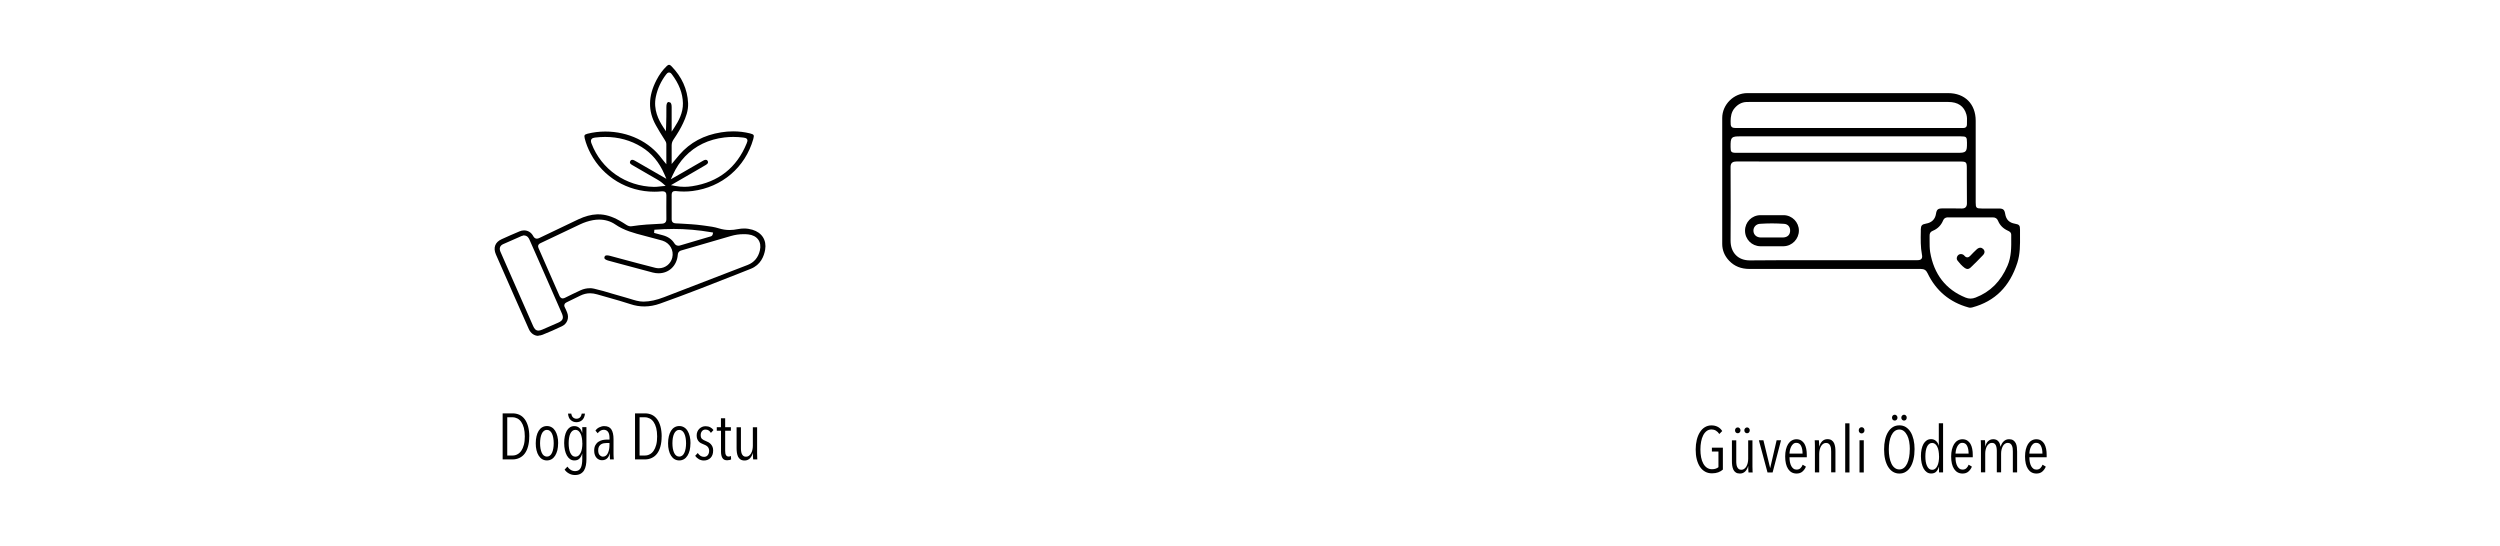 <svg version="1.0" preserveAspectRatio="xMidYMid meet" height="131" viewBox="0 0 450 98.25" zoomAndPan="magnify" width="600" xmlns:xlink="http://www.w3.org/1999/xlink" xmlns="http://www.w3.org/2000/svg"><path fill-rule="nonzero" fill-opacity="1" d="M 354.699 55.395 C 354.57 55.395 354.453 55.375 354.316 55.336 C 350.953 54.406 348.477 52.34 346.965 49.184 C 346.703 48.625 346.363 48.41 345.738 48.41 L 314.918 48.41 C 313.395 48.41 312.195 47.926 311.25 46.938 C 310.422 46.07 310 45.047 310 43.906 L 310 21.238 C 310 18.82 312.07 16.77 314.496 16.762 L 350.672 16.762 C 353.676 16.762 355.625 18.711 355.625 21.734 L 355.625 36.449 C 355.625 37.422 355.73 37.531 356.719 37.531 L 359.789 37.531 C 360.566 37.531 360.801 37.734 360.93 38.484 C 361.105 39.539 361.652 40.086 362.695 40.27 C 363.465 40.406 363.609 40.57 363.602 41.344 L 363.602 42.414 C 363.621 44.035 363.629 45.711 363.121 47.301 C 361.738 51.59 359.098 54.215 355.051 55.324 C 354.922 55.363 354.797 55.375 354.68 55.375 Z M 350.672 39.121 C 350.359 39.121 349.969 39.188 349.754 39.695 C 349.395 40.562 348.77 41.188 347.895 41.547 C 347.484 41.715 347.309 41.996 347.328 42.434 C 347.328 42.758 347.328 43.078 347.328 43.398 C 347.328 44.035 347.328 44.695 347.426 45.359 C 348.098 49.367 350.242 52.125 353.812 53.57 C 354.113 53.688 354.395 53.746 354.688 53.746 C 354.98 53.746 355.293 53.688 355.613 53.559 C 358.258 52.535 360.129 50.664 361.348 47.836 C 362.059 46.188 362.039 44.461 362.02 42.785 L 362.02 42.277 C 362.02 41.801 361.66 41.637 361.418 41.527 C 360.547 41.129 359.973 40.531 359.652 39.754 C 359.477 39.324 359.184 39.129 358.707 39.129 L 350.66 39.129 Z M 312.535 29.078 C 312.266 29.078 311.953 29.105 311.738 29.32 C 311.523 29.535 311.504 29.855 311.504 30.121 C 311.531 35.387 311.531 39.461 311.504 43.32 C 311.504 44.383 311.824 45.281 312.461 45.926 C 313.074 46.551 313.941 46.871 314.965 46.871 C 317.121 46.84 319.195 46.832 321.273 46.832 L 336.836 46.832 C 339.594 46.832 342.355 46.832 345.113 46.832 C 345.406 46.832 345.688 46.801 345.855 46.598 C 346.031 46.395 346 46.102 345.953 45.848 C 345.688 44.473 345.719 43.047 345.746 41.664 L 345.746 41.266 C 345.766 40.582 345.961 40.379 346.691 40.25 C 347.688 40.086 348.32 39.469 348.469 38.535 C 348.605 37.695 348.809 37.52 349.656 37.512 C 349.656 37.512 351.168 37.512 351.57 37.512 C 352.055 37.512 352.543 37.512 353.02 37.531 L 353.109 37.531 C 353.312 37.531 353.617 37.512 353.82 37.305 C 354.027 37.09 354.055 36.777 354.047 36.535 C 354.027 35.016 354.027 33.504 354.027 31.98 L 354.027 30.266 C 354.027 29.184 353.918 29.078 352.855 29.078 L 324.062 29.078 C 320.211 29.078 316.367 29.078 312.516 29.066 L 312.508 29.066 L 312.535 29.066 Z M 313.434 24.543 C 312.527 24.543 312.07 24.543 311.785 24.824 C 311.504 25.109 311.504 25.555 311.504 26.465 C 311.504 27.371 311.621 27.508 312.566 27.508 L 352.184 27.508 C 353.059 27.508 353.5 27.508 353.781 27.234 C 354.055 26.961 354.055 26.523 354.055 25.645 C 354.055 24.66 353.938 24.543 352.934 24.543 C 352.934 24.543 313.434 24.543 313.434 24.543 Z M 352.895 23.039 L 353.441 23.039 C 353.812 23.039 354.047 22.805 354.047 22.457 C 354.047 22.301 354.047 22.152 354.055 21.996 C 354.074 21.539 354.086 21.07 353.949 20.594 C 353.527 19.102 352.426 18.352 350.68 18.352 L 314.918 18.352 C 314.73 18.352 314.547 18.352 314.359 18.359 C 313.551 18.391 312.848 18.75 312.254 19.434 C 311.621 20.156 311.523 21.031 311.512 21.793 C 311.512 22.359 311.504 22.641 311.699 22.844 C 311.895 23.039 312.168 23.039 312.723 23.039 C 312.723 23.039 352.895 23.039 352.895 23.039 Z M 352.895 23.039" fill="#000000"></path><path fill-rule="nonzero" fill-opacity="1" d="M 317.664 44.324 L 316.855 44.324 C 315.316 44.297 314.105 43.066 314.105 41.52 C 314.105 39.969 315.324 38.75 316.867 38.73 C 317.586 38.73 318.309 38.73 319.031 38.73 C 319.754 38.73 320.395 38.73 321.078 38.73 C 322.57 38.75 323.801 39.996 323.801 41.5 C 323.801 43 322.602 44.285 321.059 44.324 L 317.656 44.324 Z M 320.16 42.746 L 320.941 42.746 C 321.691 42.727 322.16 42.328 322.219 41.645 C 322.25 41.254 322.16 40.914 321.945 40.668 C 321.75 40.445 321.469 40.309 321.117 40.289 C 320.387 40.242 319.656 40.211 318.941 40.211 C 318.23 40.211 317.48 40.242 316.77 40.289 C 316.086 40.34 315.59 40.883 315.617 41.566 C 315.648 42.25 316.164 42.727 316.906 42.746 C 317.188 42.746 317.461 42.746 317.742 42.746 Z M 320.16 42.746" fill="#000000"></path><path fill-rule="nonzero" fill-opacity="1" d="M 354.164 48.422 C 353.996 48.422 353.82 48.352 353.645 48.227 C 353.109 47.836 352.691 47.34 352.348 46.898 C 352.145 46.637 352.211 46.344 352.309 46.141 C 352.438 45.895 352.641 45.758 352.926 45.73 C 353.215 45.73 353.43 45.828 353.605 46.043 C 353.773 46.238 353.938 46.324 354.125 46.324 C 354.355 46.324 354.543 46.16 354.668 46.023 C 355.012 45.652 355.383 45.281 355.809 44.883 C 356.016 44.695 356.238 44.59 356.453 44.59 C 356.641 44.59 356.812 44.668 356.969 44.812 C 357.301 45.145 357.293 45.543 356.949 45.914 C 356.211 46.707 355.43 47.465 354.699 48.168 C 354.531 48.332 354.355 48.41 354.172 48.41 Z M 354.164 48.422" fill="#000000"></path><path fill-rule="nonzero" fill-opacity="1" d="M 309.301 85.016 C 308.977 85.133 308.598 85.199 308.16 85.199 C 307.699 85.199 307.281 85.102 306.922 84.898 C 306.559 84.695 306.246 84.41 305.996 84.031 C 305.742 83.648 305.555 83.203 305.418 82.676 C 305.281 82.148 305.223 81.555 305.223 80.902 C 305.223 80.285 305.293 79.711 305.418 79.184 C 305.547 78.656 305.73 78.199 305.977 77.809 C 306.219 77.418 306.512 77.117 306.863 76.902 C 307.215 76.688 307.613 76.57 308.051 76.57 C 308.461 76.57 308.832 76.648 309.164 76.816 C 309.496 76.98 309.777 77.234 310 77.586 L 309.477 78.121 C 309.301 77.848 309.086 77.645 308.852 77.508 C 308.617 77.371 308.355 77.301 308.082 77.301 C 307.738 77.301 307.438 77.398 307.195 77.586 C 306.941 77.781 306.734 78.035 306.57 78.367 C 306.402 78.695 306.277 79.078 306.199 79.508 C 306.121 79.934 306.074 80.402 306.074 80.891 C 306.074 81.379 306.113 81.887 306.199 82.312 C 306.285 82.754 306.414 83.125 306.59 83.445 C 306.766 83.758 306.98 84.012 307.242 84.188 C 307.504 84.363 307.809 84.461 308.148 84.461 C 308.402 84.461 308.629 84.43 308.82 84.363 C 309.016 84.305 309.184 84.207 309.32 84.09 L 309.32 81.281 L 308.141 81.281 L 308.141 80.578 L 310.117 80.578 L 310.117 84.527 C 309.895 84.734 309.621 84.887 309.289 85.016 Z M 309.301 85.016" fill="#000000"></path><path fill-rule="nonzero" fill-opacity="1" d="M 312.527 79.242 L 312.527 82.988 C 312.527 83.164 312.527 83.348 312.555 83.531 C 312.574 83.719 312.613 83.883 312.684 84.039 C 312.75 84.195 312.84 84.312 312.957 84.41 C 313.074 84.508 313.23 84.559 313.434 84.559 C 313.641 84.559 313.805 84.508 313.949 84.402 C 314.105 84.293 314.234 84.148 314.34 83.973 C 314.449 83.785 314.527 83.582 314.586 83.34 C 314.645 83.105 314.672 82.852 314.672 82.598 L 314.672 79.254 L 315.441 79.254 L 315.441 83.59 C 315.441 83.719 315.441 83.855 315.441 83.992 C 315.441 84.129 315.441 84.273 315.453 84.41 C 315.453 84.547 315.453 84.676 315.461 84.789 C 315.473 84.906 315.461 84.996 315.48 85.043 L 314.73 85.043 C 314.711 84.898 314.703 84.715 314.691 84.508 C 314.684 84.305 314.684 84.098 314.684 83.914 L 314.664 83.914 C 314.555 84.305 314.371 84.625 314.125 84.867 C 313.871 85.113 313.562 85.238 313.191 85.238 C 312.879 85.238 312.625 85.172 312.441 85.043 C 312.254 84.918 312.098 84.742 312 84.527 C 311.902 84.312 311.836 84.07 311.797 83.805 C 311.758 83.543 311.746 83.27 311.746 82.996 L 311.746 79.254 L 312.516 79.254 Z M 313.289 77.457 C 313.289 77.613 313.238 77.742 313.141 77.84 C 313.043 77.938 312.926 77.984 312.801 77.984 C 312.652 77.984 312.535 77.938 312.441 77.84 C 312.352 77.742 312.305 77.613 312.305 77.457 C 312.305 77.312 312.352 77.184 312.441 77.09 C 312.527 76.992 312.645 76.934 312.801 76.934 C 312.938 76.934 313.043 76.98 313.141 77.09 C 313.238 77.184 313.289 77.312 313.289 77.457 Z M 314.957 77.457 C 314.957 77.613 314.906 77.742 314.82 77.84 C 314.723 77.938 314.605 77.984 314.469 77.984 C 314.332 77.984 314.223 77.938 314.125 77.84 C 314.027 77.742 313.98 77.613 313.98 77.457 C 313.98 77.312 314.027 77.184 314.125 77.09 C 314.223 76.992 314.34 76.934 314.469 76.934 C 314.605 76.934 314.723 76.98 314.82 77.09 C 314.918 77.184 314.957 77.312 314.957 77.457 Z M 314.957 77.457" fill="#000000"></path><path fill-rule="nonzero" fill-opacity="1" d="M 319.07 85.043 L 318.152 85.043 L 316.594 79.242 L 317.414 79.242 L 318.621 84.227 L 318.641 84.227 L 319.793 79.242 L 320.59 79.242 Z M 319.07 85.043" fill="#000000"></path><path fill-rule="nonzero" fill-opacity="1" d="M 322.113 82.305 C 322.113 82.625 322.141 82.918 322.191 83.191 C 322.25 83.465 322.328 83.699 322.434 83.895 C 322.543 84.09 322.676 84.246 322.832 84.363 C 322.988 84.48 323.184 84.527 323.398 84.527 C 323.684 84.527 323.906 84.441 324.082 84.273 C 324.258 84.109 324.383 83.895 324.48 83.648 L 325.066 83.992 C 324.93 84.344 324.715 84.637 324.441 84.879 C 324.168 85.121 323.809 85.238 323.379 85.238 C 322.734 85.238 322.23 84.965 321.867 84.422 C 321.508 83.875 321.332 83.125 321.332 82.16 C 321.332 81.711 321.379 81.289 321.469 80.91 C 321.566 80.531 321.691 80.199 321.867 79.926 C 322.043 79.652 322.258 79.438 322.512 79.293 C 322.766 79.145 323.047 79.066 323.359 79.066 C 323.703 79.066 323.992 79.145 324.227 79.293 C 324.461 79.438 324.656 79.645 324.805 79.895 C 324.949 80.148 325.059 80.453 325.125 80.793 C 325.191 81.133 325.223 81.504 325.223 81.895 L 325.223 82.312 L 322.102 82.312 Z M 324.461 81.66 C 324.461 81.074 324.375 80.609 324.188 80.246 C 324.012 79.895 323.73 79.711 323.34 79.711 C 323.117 79.711 322.922 79.777 322.773 79.914 C 322.617 80.051 322.492 80.219 322.395 80.422 C 322.297 80.629 322.23 80.832 322.18 81.055 C 322.141 81.281 322.113 81.484 322.113 81.652 L 324.453 81.652 Z M 324.461 81.66" fill="#000000"></path><path fill-rule="nonzero" fill-opacity="1" d="M 329.609 85.043 L 329.609 81.301 C 329.609 81.125 329.609 80.941 329.582 80.754 C 329.562 80.57 329.523 80.402 329.453 80.246 C 329.387 80.09 329.297 79.973 329.172 79.875 C 329.055 79.777 328.891 79.73 328.695 79.73 C 328.5 79.73 328.324 79.777 328.176 79.887 C 328.02 79.992 327.895 80.141 327.785 80.316 C 327.68 80.5 327.602 80.707 327.543 80.949 C 327.484 81.184 327.457 81.438 327.457 81.691 L 327.457 85.035 L 326.684 85.035 L 326.684 80.695 C 326.684 80.57 326.684 80.434 326.684 80.297 C 326.684 80.148 326.684 80.012 326.676 79.875 C 326.664 79.738 326.676 79.613 326.664 79.508 C 326.664 79.391 326.656 79.301 326.645 79.242 L 327.398 79.242 C 327.418 79.391 327.426 79.574 327.438 79.777 C 327.438 79.992 327.445 80.188 327.445 80.375 L 327.465 80.375 C 327.574 79.984 327.758 79.664 328 79.418 C 328.254 79.176 328.566 79.047 328.938 79.047 C 329.25 79.047 329.504 79.117 329.688 79.242 C 329.883 79.379 330.031 79.547 330.129 79.758 C 330.223 79.973 330.293 80.219 330.332 80.48 C 330.371 80.746 330.379 81.016 330.379 81.281 L 330.379 85.023 L 329.609 85.023 Z M 329.609 85.043" fill="#000000"></path><path fill-rule="nonzero" fill-opacity="1" d="M 332.137 76.199 L 332.906 76.199 L 332.906 85.043 L 332.137 85.043 Z M 332.137 76.199" fill="#000000"></path><path fill-rule="nonzero" fill-opacity="1" d="M 335.605 77.457 C 335.605 77.625 335.559 77.762 335.449 77.859 C 335.352 77.965 335.227 78.016 335.09 78.016 C 334.945 78.016 334.816 77.965 334.719 77.859 C 334.621 77.75 334.574 77.613 334.574 77.457 C 334.574 77.301 334.621 77.164 334.719 77.059 C 334.816 76.953 334.945 76.895 335.09 76.895 C 335.238 76.895 335.363 76.953 335.461 77.059 C 335.559 77.164 335.605 77.301 335.605 77.457 Z M 334.711 85.043 L 334.711 79.242 L 335.48 79.242 L 335.48 85.043 Z M 334.711 85.043" fill="#000000"></path><path fill-rule="nonzero" fill-opacity="1" d="M 344.617 80.891 C 344.617 81.535 344.559 82.129 344.43 82.664 C 344.305 83.203 344.129 83.66 343.895 84.039 C 343.66 84.422 343.379 84.723 343.035 84.926 C 342.707 85.141 342.316 85.238 341.887 85.238 C 341.457 85.238 341.078 85.133 340.734 84.926 C 340.395 84.723 340.113 84.422 339.867 84.039 C 339.633 83.66 339.449 83.203 339.32 82.664 C 339.195 82.129 339.137 81.543 339.137 80.891 C 339.137 80.238 339.195 79.664 339.32 79.125 C 339.438 78.59 339.625 78.133 339.859 77.762 C 340.094 77.379 340.375 77.09 340.715 76.875 C 341.059 76.66 341.449 76.562 341.895 76.562 C 342.344 76.562 342.707 76.668 343.047 76.875 C 343.379 77.09 343.672 77.379 343.906 77.762 C 344.137 78.141 344.312 78.598 344.441 79.125 C 344.566 79.664 344.625 80.246 344.625 80.891 Z M 343.77 80.891 C 343.77 80.395 343.73 79.926 343.652 79.488 C 343.574 79.047 343.457 78.668 343.289 78.355 C 343.125 78.043 342.93 77.781 342.695 77.594 C 342.461 77.41 342.188 77.312 341.887 77.312 C 341.566 77.312 341.293 77.41 341.047 77.594 C 340.812 77.781 340.609 78.035 340.453 78.355 C 340.297 78.676 340.18 79.059 340.102 79.488 C 340.023 79.926 339.984 80.395 339.984 80.891 C 339.984 81.387 340.023 81.855 340.102 82.293 C 340.18 82.734 340.297 83.113 340.453 83.445 C 340.609 83.777 340.805 84.031 341.047 84.215 C 341.281 84.402 341.566 84.5 341.887 84.5 C 342.207 84.5 342.473 84.402 342.707 84.215 C 342.938 84.031 343.133 83.766 343.289 83.445 C 343.445 83.113 343.562 82.734 343.641 82.293 C 343.719 81.855 343.758 81.387 343.758 80.891 Z M 341.547 75.176 C 341.547 75.332 341.496 75.461 341.398 75.559 C 341.301 75.656 341.184 75.703 341.059 75.703 C 340.91 75.703 340.793 75.656 340.695 75.559 C 340.609 75.461 340.559 75.332 340.559 75.176 C 340.559 75.031 340.609 74.902 340.695 74.805 C 340.785 74.707 340.902 74.648 341.059 74.648 C 341.195 74.648 341.301 74.699 341.398 74.805 C 341.496 74.902 341.547 75.031 341.547 75.176 Z M 343.211 75.176 C 343.211 75.332 343.164 75.461 343.074 75.559 C 342.977 75.656 342.859 75.703 342.727 75.703 C 342.59 75.703 342.48 75.656 342.383 75.559 C 342.285 75.461 342.238 75.332 342.238 75.176 C 342.238 75.031 342.285 74.902 342.383 74.805 C 342.48 74.707 342.598 74.648 342.727 74.648 C 342.859 74.648 342.977 74.699 343.074 74.805 C 343.172 74.902 343.211 75.031 343.211 75.176 Z M 343.211 75.176" fill="#000000"></path><path fill-rule="nonzero" fill-opacity="1" d="M 349.023 85.043 L 349.023 84 L 349.004 84 C 348.906 84.352 348.75 84.645 348.535 84.879 C 348.32 85.113 348.008 85.23 347.609 85.23 C 347.316 85.23 347.055 85.152 346.828 84.996 C 346.605 84.84 346.41 84.625 346.254 84.344 C 346.098 84.059 345.98 83.738 345.895 83.359 C 345.816 82.977 345.766 82.566 345.766 82.109 C 345.766 81.652 345.805 81.242 345.883 80.871 C 345.961 80.5 346.078 80.18 346.227 79.906 C 346.383 79.633 346.566 79.43 346.801 79.273 C 347.035 79.117 347.297 79.047 347.59 79.047 C 347.941 79.047 348.234 79.156 348.477 79.371 C 348.723 79.586 348.887 79.867 348.965 80.219 L 348.984 80.219 L 348.984 76.191 L 349.754 76.191 L 349.754 85.035 L 349.004 85.035 Z M 349.023 82.148 C 349.023 81.809 348.996 81.484 348.945 81.191 C 348.898 80.902 348.82 80.637 348.711 80.422 C 348.605 80.207 348.477 80.043 348.32 79.914 C 348.164 79.789 347.988 79.73 347.785 79.73 C 347.582 79.73 347.395 79.789 347.238 79.914 C 347.082 80.043 346.957 80.207 346.859 80.422 C 346.762 80.637 346.684 80.891 346.633 81.191 C 346.586 81.496 346.566 81.809 346.566 82.148 C 346.566 82.488 346.586 82.801 346.633 83.094 C 346.684 83.387 346.75 83.641 346.859 83.863 C 346.957 84.078 347.082 84.254 347.238 84.383 C 347.395 84.508 347.57 84.566 347.785 84.566 C 348 84.566 348.176 84.508 348.332 84.383 C 348.488 84.254 348.613 84.09 348.723 83.863 C 348.828 83.648 348.906 83.387 348.957 83.094 C 349.004 82.801 349.035 82.488 349.035 82.148 Z M 349.023 82.148" fill="#000000"></path><path fill-rule="nonzero" fill-opacity="1" d="M 351.988 82.305 C 351.988 82.625 352.016 82.918 352.066 83.191 C 352.125 83.465 352.203 83.699 352.309 83.895 C 352.418 84.09 352.555 84.246 352.711 84.363 C 352.867 84.48 353.059 84.527 353.273 84.527 C 353.559 84.527 353.781 84.441 353.957 84.273 C 354.133 84.109 354.258 83.895 354.355 83.648 L 354.941 83.992 C 354.805 84.344 354.59 84.637 354.316 84.879 C 354.047 85.121 353.684 85.238 353.254 85.238 C 352.613 85.238 352.105 84.965 351.742 84.422 C 351.383 83.875 351.207 83.125 351.207 82.16 C 351.207 81.711 351.258 81.289 351.344 80.91 C 351.441 80.531 351.57 80.199 351.742 79.926 C 351.918 79.652 352.133 79.438 352.387 79.293 C 352.641 79.145 352.926 79.066 353.234 79.066 C 353.578 79.066 353.871 79.145 354.105 79.293 C 354.336 79.438 354.531 79.645 354.68 79.895 C 354.824 80.148 354.934 80.453 355 80.793 C 355.07 81.133 355.098 81.504 355.098 81.895 L 355.098 82.312 L 351.977 82.312 Z M 354.348 81.66 C 354.348 81.074 354.258 80.609 354.074 80.246 C 353.898 79.895 353.617 79.711 353.227 79.711 C 353 79.711 352.809 79.777 352.66 79.914 C 352.504 80.051 352.379 80.219 352.281 80.422 C 352.184 80.629 352.113 80.832 352.066 81.055 C 352.027 81.281 351.996 81.484 351.996 81.652 L 354.336 81.652 Z M 354.348 81.66" fill="#000000"></path><path fill-rule="nonzero" fill-opacity="1" d="M 357.848 79.43 C 358.09 79.184 358.414 79.059 358.793 79.059 C 359 79.059 359.184 79.098 359.34 79.164 C 359.496 79.242 359.621 79.34 359.719 79.457 C 359.828 79.574 359.906 79.719 359.965 79.887 C 360.023 80.051 360.07 80.219 360.102 80.395 L 360.121 80.395 C 360.168 80.219 360.238 80.051 360.316 79.895 C 360.395 79.738 360.512 79.594 360.637 79.469 C 360.762 79.34 360.91 79.242 361.074 79.164 C 361.242 79.086 361.426 79.059 361.641 79.059 C 361.953 79.059 362.195 79.125 362.391 79.254 C 362.578 79.391 362.723 79.555 362.832 79.77 C 362.938 79.984 363.008 80.227 363.035 80.492 C 363.062 80.754 363.082 81.027 363.082 81.289 L 363.082 85.035 L 362.312 85.035 L 362.312 81.289 C 362.312 81.113 362.312 80.93 362.285 80.746 C 362.266 80.559 362.227 80.395 362.156 80.238 C 362.098 80.082 362 79.965 361.883 79.867 C 361.77 79.77 361.602 79.719 361.398 79.719 C 361.211 79.719 361.035 79.77 360.891 79.875 C 360.734 79.984 360.605 80.129 360.512 80.305 C 360.414 80.492 360.336 80.695 360.277 80.941 C 360.219 81.172 360.199 81.426 360.199 81.68 L 360.199 85.023 L 359.426 85.023 L 359.426 81.281 C 359.426 81.105 359.426 80.922 359.398 80.734 C 359.379 80.551 359.34 80.375 359.281 80.227 C 359.223 80.082 359.137 79.953 359.02 79.855 C 358.902 79.758 358.746 79.719 358.551 79.719 C 358.355 79.719 358.188 79.77 358.031 79.875 C 357.887 79.984 357.762 80.129 357.652 80.305 C 357.547 80.492 357.469 80.695 357.418 80.941 C 357.359 81.172 357.34 81.426 357.34 81.68 L 357.34 85.023 L 356.57 85.023 L 356.57 80.688 C 356.57 80.559 356.57 80.422 356.57 80.285 C 356.57 80.141 356.57 80.004 356.562 79.867 C 356.551 79.73 356.562 79.605 356.551 79.496 C 356.551 79.379 356.543 79.293 356.531 79.234 L 357.293 79.234 C 357.312 79.379 357.32 79.566 357.332 79.77 C 357.332 79.984 357.34 80.18 357.34 80.363 L 357.359 80.363 C 357.449 79.973 357.613 79.652 357.859 79.41 Z M 357.848 79.43" fill="#000000"></path><path fill-rule="nonzero" fill-opacity="1" d="M 365.289 82.305 C 365.289 82.625 365.316 82.918 365.367 83.191 C 365.426 83.465 365.504 83.699 365.609 83.895 C 365.715 84.09 365.852 84.246 366.008 84.363 C 366.164 84.48 366.359 84.527 366.574 84.527 C 366.859 84.527 367.082 84.441 367.258 84.273 C 367.434 84.109 367.559 83.895 367.656 83.648 L 368.242 83.992 C 368.105 84.344 367.891 84.637 367.617 84.879 C 367.344 85.121 366.984 85.238 366.555 85.238 C 365.91 85.238 365.406 84.965 365.043 84.422 C 364.684 83.875 364.508 83.125 364.508 82.16 C 364.508 81.711 364.555 81.289 364.645 80.91 C 364.742 80.531 364.867 80.199 365.043 79.926 C 365.219 79.652 365.434 79.438 365.688 79.293 C 365.941 79.145 366.223 79.066 366.535 79.066 C 366.875 79.066 367.168 79.145 367.402 79.293 C 367.637 79.438 367.832 79.645 367.98 79.895 C 368.125 80.148 368.23 80.453 368.301 80.793 C 368.367 81.133 368.398 81.504 368.398 81.895 L 368.398 82.312 L 365.277 82.312 Z M 367.637 81.66 C 367.637 81.074 367.551 80.609 367.363 80.246 C 367.188 79.895 366.906 79.711 366.516 79.711 C 366.293 79.711 366.098 79.777 365.949 79.914 C 365.793 80.051 365.668 80.219 365.57 80.422 C 365.473 80.629 365.406 80.832 365.355 81.055 C 365.316 81.281 365.289 81.484 365.289 81.652 L 367.629 81.652 Z M 367.637 81.66" fill="#000000"></path><path fill-rule="nonzero" fill-opacity="1" d="M 95.262 78.559 C 95.262 79.242 95.195 79.836 95.047 80.355 C 94.91 80.871 94.707 81.301 94.445 81.652 C 94.18 82.004 93.859 82.254 93.488 82.43 C 93.117 82.605 92.707 82.695 92.25 82.695 L 90.477 82.695 L 90.477 74.406 L 92.27 74.406 C 92.719 74.406 93.137 74.496 93.508 74.668 C 93.879 74.844 94.191 75.109 94.453 75.461 C 94.715 75.812 94.91 76.25 95.059 76.766 C 95.195 77.281 95.273 77.887 95.273 78.559 Z M 94.465 78.559 C 94.465 77.977 94.406 77.469 94.297 77.031 C 94.18 76.59 94.023 76.238 93.828 75.957 C 93.633 75.676 93.398 75.461 93.129 75.324 C 92.855 75.188 92.57 75.109 92.258 75.109 L 91.305 75.109 L 91.305 81.992 L 92.258 81.992 C 92.57 81.992 92.863 81.926 93.129 81.777 C 93.398 81.641 93.633 81.426 93.828 81.145 C 94.023 80.863 94.18 80.512 94.297 80.07 C 94.414 79.633 94.465 79.137 94.465 78.559 Z M 94.465 78.559" fill="#000000"></path><path fill-rule="nonzero" fill-opacity="1" d="M 100.461 79.797 C 100.461 80.258 100.41 80.676 100.324 81.047 C 100.227 81.418 100.098 81.75 99.922 82.023 C 99.746 82.293 99.543 82.508 99.289 82.656 C 99.035 82.801 98.754 82.879 98.441 82.879 C 98.129 82.879 97.848 82.801 97.602 82.656 C 97.348 82.508 97.145 82.293 96.969 82.023 C 96.793 81.75 96.656 81.426 96.57 81.047 C 96.473 80.676 96.434 80.258 96.434 79.797 C 96.434 79.34 96.48 78.922 96.57 78.531 C 96.656 78.152 96.793 77.82 96.961 77.547 C 97.133 77.273 97.34 77.059 97.594 76.914 C 97.848 76.766 98.129 76.688 98.449 76.688 C 98.773 76.688 99.047 76.766 99.301 76.914 C 99.555 77.059 99.766 77.273 99.934 77.547 C 100.109 77.82 100.234 78.152 100.332 78.531 C 100.43 78.91 100.469 79.332 100.469 79.797 Z M 99.668 79.789 C 99.668 79.449 99.641 79.125 99.59 78.832 C 99.543 78.539 99.465 78.289 99.367 78.074 C 99.27 77.859 99.145 77.691 98.988 77.566 C 98.832 77.438 98.656 77.379 98.441 77.379 C 98.227 77.379 98.051 77.438 97.895 77.566 C 97.738 77.691 97.613 77.859 97.516 78.074 C 97.418 78.289 97.34 78.539 97.289 78.832 C 97.242 79.125 97.211 79.449 97.211 79.789 C 97.211 80.129 97.242 80.441 97.289 80.734 C 97.34 81.027 97.418 81.27 97.516 81.496 C 97.613 81.711 97.738 81.887 97.895 82.004 C 98.051 82.121 98.238 82.188 98.441 82.188 C 98.645 82.188 98.832 82.129 98.988 82.004 C 99.145 81.887 99.27 81.711 99.367 81.496 C 99.465 81.281 99.543 81.027 99.59 80.734 C 99.641 80.453 99.668 80.129 99.668 79.789 Z M 99.668 79.789" fill="#000000"></path><path fill-rule="nonzero" fill-opacity="1" d="M 105.559 82.605 C 105.559 83.016 105.531 83.406 105.461 83.758 C 105.395 84.109 105.285 84.41 105.129 84.676 C 104.973 84.926 104.758 85.133 104.496 85.277 C 104.234 85.426 103.902 85.504 103.5 85.504 C 103.102 85.504 102.762 85.414 102.43 85.238 C 102.098 85.062 101.836 84.828 101.629 84.527 L 102.137 83.992 C 102.293 84.234 102.488 84.43 102.73 84.578 C 102.965 84.723 103.238 84.801 103.531 84.801 C 103.785 84.801 104 84.742 104.164 84.637 C 104.332 84.527 104.469 84.371 104.555 84.176 C 104.652 83.98 104.711 83.746 104.75 83.484 C 104.789 83.223 104.809 82.93 104.809 82.605 L 104.809 81.652 L 104.789 81.652 C 104.691 82.004 104.535 82.293 104.32 82.527 C 104.105 82.762 103.793 82.879 103.395 82.879 C 103.102 82.879 102.84 82.801 102.613 82.645 C 102.391 82.488 102.195 82.273 102.039 81.992 C 101.883 81.711 101.766 81.387 101.68 81.008 C 101.602 80.629 101.551 80.219 101.551 79.758 C 101.551 79.301 101.59 78.891 101.668 78.52 C 101.746 78.152 101.863 77.828 102.012 77.555 C 102.164 77.281 102.352 77.078 102.586 76.922 C 102.82 76.766 103.082 76.699 103.375 76.699 C 103.727 76.699 104.027 76.805 104.273 77.02 C 104.516 77.234 104.68 77.516 104.77 77.867 L 104.809 77.867 L 104.809 76.883 L 105.559 76.883 Z M 105.297 74.445 C 105.238 74.98 105.062 75.371 104.777 75.625 C 104.496 75.871 104.156 75.996 103.754 75.996 C 103.355 75.996 103.043 75.871 102.75 75.625 C 102.457 75.383 102.293 74.992 102.242 74.445 L 102.828 74.445 C 102.879 74.766 102.984 75 103.16 75.148 C 103.336 75.293 103.531 75.371 103.754 75.371 C 104 75.371 104.203 75.305 104.371 75.156 C 104.535 75.02 104.652 74.777 104.711 74.445 Z M 104.816 79.789 C 104.816 79.457 104.789 79.137 104.738 78.844 C 104.691 78.551 104.613 78.289 104.508 78.074 C 104.398 77.859 104.273 77.684 104.117 77.555 C 103.961 77.43 103.785 77.371 103.578 77.371 C 103.375 77.371 103.191 77.43 103.035 77.555 C 102.879 77.684 102.75 77.848 102.652 78.062 C 102.555 78.277 102.477 78.531 102.43 78.832 C 102.379 79.137 102.359 79.449 102.359 79.789 C 102.359 80.129 102.379 80.441 102.43 80.734 C 102.477 81.027 102.547 81.281 102.652 81.504 C 102.75 81.719 102.879 81.895 103.035 82.023 C 103.191 82.148 103.367 82.207 103.578 82.207 C 103.793 82.207 103.969 82.148 104.125 82.023 C 104.281 81.895 104.41 81.73 104.516 81.516 C 104.625 81.301 104.699 81.047 104.75 80.754 C 104.797 80.461 104.828 80.141 104.828 79.797 Z M 104.816 79.789" fill="#000000"></path><path fill-rule="nonzero" fill-opacity="1" d="M 109.801 82.695 C 109.801 82.637 109.789 82.559 109.781 82.461 C 109.781 82.363 109.781 82.266 109.77 82.16 C 109.77 82.051 109.77 81.953 109.77 81.855 L 109.77 81.602 L 109.75 81.602 C 109.559 82.43 109.09 82.84 108.348 82.84 C 108.184 82.84 108.016 82.812 107.859 82.742 C 107.695 82.684 107.547 82.578 107.41 82.441 C 107.273 82.305 107.168 82.121 107.082 81.906 C 106.992 81.691 106.953 81.426 106.953 81.125 C 106.953 80.707 107.031 80.363 107.18 80.109 C 107.324 79.855 107.508 79.652 107.742 79.508 C 107.969 79.359 108.223 79.262 108.484 79.203 C 108.758 79.156 109.012 79.125 109.254 79.125 L 109.711 79.125 L 109.711 78.824 C 109.711 78.316 109.617 77.945 109.43 77.711 C 109.246 77.477 108.992 77.359 108.668 77.359 C 108.453 77.359 108.25 77.418 108.066 77.535 C 107.879 77.652 107.715 77.801 107.586 77.984 L 107.18 77.508 C 107.352 77.254 107.586 77.051 107.879 76.914 C 108.172 76.777 108.453 76.699 108.746 76.699 C 109.352 76.699 109.789 76.895 110.043 77.293 C 110.297 77.691 110.434 78.27 110.434 79.039 L 110.434 81.445 C 110.434 81.523 110.434 81.621 110.434 81.738 C 110.434 81.855 110.434 81.973 110.445 82.102 C 110.445 82.215 110.453 82.332 110.465 82.441 C 110.465 82.547 110.484 82.625 110.484 82.695 Z M 109.703 79.738 L 109.234 79.738 C 109.051 79.738 108.863 79.758 108.668 79.789 C 108.484 79.828 108.32 79.887 108.172 79.984 C 108.027 80.082 107.91 80.219 107.812 80.383 C 107.715 80.559 107.676 80.773 107.676 81.047 C 107.676 81.457 107.762 81.75 107.949 81.926 C 108.133 82.102 108.32 82.199 108.531 82.199 C 108.746 82.199 108.934 82.129 109.09 82.004 C 109.246 81.867 109.363 81.699 109.449 81.496 C 109.539 81.289 109.605 81.066 109.645 80.832 C 109.684 80.59 109.703 80.355 109.703 80.129 L 109.703 79.73 Z M 109.703 79.738" fill="#000000"></path><path fill-rule="nonzero" fill-opacity="1" d="M 119.094 78.559 C 119.094 79.242 119.023 79.836 118.879 80.355 C 118.742 80.871 118.539 81.301 118.273 81.652 C 118.012 82.004 117.688 82.254 117.316 82.43 C 116.949 82.605 116.539 82.695 116.078 82.695 L 114.305 82.695 L 114.305 74.406 L 116.098 74.406 C 116.547 74.406 116.969 74.496 117.336 74.668 C 117.707 74.844 118.02 75.109 118.285 75.461 C 118.547 75.812 118.742 76.25 118.887 76.766 C 119.023 77.281 119.102 77.887 119.102 78.559 Z M 118.285 78.559 C 118.285 77.977 118.227 77.469 118.117 77.031 C 118 76.59 117.844 76.238 117.648 75.957 C 117.453 75.676 117.223 75.461 116.949 75.324 C 116.676 75.188 116.391 75.109 116.078 75.109 L 115.125 75.109 L 115.125 81.992 L 116.078 81.992 C 116.391 81.992 116.684 81.926 116.949 81.777 C 117.223 81.641 117.453 81.426 117.648 81.145 C 117.844 80.863 118 80.512 118.117 80.07 C 118.234 79.633 118.285 79.137 118.285 78.559 Z M 118.285 78.559" fill="#000000"></path><path fill-rule="nonzero" fill-opacity="1" d="M 124.281 79.797 C 124.281 80.258 124.23 80.676 124.145 81.047 C 124.047 81.418 123.918 81.75 123.742 82.023 C 123.57 82.293 123.363 82.508 123.109 82.656 C 122.855 82.801 122.574 82.879 122.262 82.879 C 121.949 82.879 121.668 82.801 121.422 82.656 C 121.168 82.508 120.965 82.293 120.789 82.023 C 120.613 81.75 120.477 81.426 120.391 81.047 C 120.293 80.676 120.254 80.258 120.254 79.797 C 120.254 79.34 120.301 78.922 120.391 78.531 C 120.477 78.152 120.613 77.82 120.781 77.547 C 120.957 77.273 121.16 77.059 121.414 76.914 C 121.668 76.766 121.949 76.688 122.273 76.688 C 122.594 76.688 122.867 76.766 123.121 76.914 C 123.375 77.059 123.59 77.273 123.754 77.547 C 123.93 77.82 124.055 78.152 124.152 78.531 C 124.25 78.91 124.289 79.332 124.289 79.797 Z M 123.492 79.789 C 123.492 79.449 123.461 79.125 123.414 78.832 C 123.363 78.539 123.285 78.289 123.188 78.074 C 123.09 77.859 122.965 77.691 122.809 77.566 C 122.652 77.438 122.477 77.379 122.262 77.379 C 122.047 77.379 121.871 77.438 121.715 77.566 C 121.559 77.691 121.434 77.859 121.336 78.074 C 121.238 78.289 121.16 78.539 121.109 78.832 C 121.062 79.125 121.035 79.449 121.035 79.789 C 121.035 80.129 121.062 80.441 121.109 80.734 C 121.16 81.027 121.238 81.27 121.336 81.496 C 121.434 81.711 121.559 81.887 121.715 82.004 C 121.871 82.121 122.059 82.188 122.262 82.188 C 122.465 82.188 122.652 82.129 122.809 82.004 C 122.965 81.887 123.09 81.711 123.188 81.496 C 123.285 81.281 123.363 81.027 123.414 80.734 C 123.461 80.453 123.492 80.129 123.492 79.789 Z M 123.492 79.789" fill="#000000"></path><path fill-rule="nonzero" fill-opacity="1" d="M 127.945 77.898 C 127.848 77.723 127.711 77.586 127.555 77.477 C 127.402 77.371 127.207 77.32 126.98 77.32 C 126.727 77.32 126.523 77.41 126.367 77.594 C 126.211 77.781 126.125 78.016 126.125 78.316 C 126.125 78.629 126.199 78.852 126.355 79 C 126.512 79.145 126.746 79.273 127.059 79.391 C 127.215 79.449 127.371 79.527 127.527 79.613 C 127.684 79.699 127.82 79.816 127.945 79.945 C 128.062 80.082 128.172 80.238 128.25 80.422 C 128.328 80.609 128.367 80.824 128.367 81.086 C 128.367 81.652 128.211 82.102 127.906 82.41 C 127.594 82.723 127.195 82.891 126.707 82.891 C 126.375 82.891 126.086 82.812 125.812 82.664 C 125.539 82.508 125.312 82.305 125.129 82.051 L 125.598 81.543 C 125.734 81.75 125.891 81.914 126.074 82.043 C 126.258 82.168 126.473 82.234 126.727 82.234 C 127 82.234 127.227 82.141 127.391 81.934 C 127.555 81.73 127.645 81.477 127.645 81.145 C 127.645 80.957 127.613 80.805 127.547 80.668 C 127.488 80.539 127.402 80.434 127.305 80.344 C 127.207 80.258 127.09 80.188 126.961 80.121 C 126.836 80.062 126.699 80.004 126.562 79.945 C 126.414 79.887 126.27 79.828 126.133 79.75 C 125.996 79.672 125.871 79.574 125.762 79.449 C 125.656 79.32 125.566 79.176 125.5 79 C 125.43 78.824 125.402 78.609 125.402 78.367 C 125.402 78.121 125.441 77.898 125.527 77.703 C 125.617 77.508 125.723 77.32 125.871 77.184 C 126.016 77.039 126.191 76.934 126.375 76.844 C 126.562 76.758 126.777 76.719 127 76.719 C 127.332 76.719 127.613 76.785 127.848 76.914 C 128.082 77.039 128.277 77.203 128.426 77.41 L 127.965 77.918 Z M 127.945 77.898" fill="#000000"></path><path fill-rule="nonzero" fill-opacity="1" d="M 131.281 82.801 C 131.156 82.832 131.027 82.852 130.891 82.852 C 130.48 82.852 130.199 82.715 130.031 82.43 C 129.867 82.148 129.781 81.777 129.781 81.309 L 129.781 77.527 L 129.02 77.527 L 129.02 76.895 L 129.77 76.895 L 129.77 75.293 L 130.531 75.293 L 130.531 76.895 L 131.562 76.895 L 131.562 77.527 L 130.531 77.527 L 130.531 81.164 C 130.531 81.516 130.578 81.77 130.688 81.934 C 130.793 82.102 130.941 82.18 131.145 82.18 C 131.211 82.18 131.289 82.18 131.367 82.148 C 131.445 82.129 131.516 82.109 131.562 82.082 L 131.602 82.703 C 131.516 82.742 131.406 82.781 131.289 82.812 Z M 131.281 82.801" fill="#000000"></path><path fill-rule="nonzero" fill-opacity="1" d="M 133.367 76.895 L 133.367 80.637 C 133.367 80.812 133.367 80.996 133.398 81.184 C 133.418 81.367 133.457 81.535 133.523 81.691 C 133.594 81.848 133.68 81.965 133.797 82.062 C 133.914 82.16 134.07 82.207 134.273 82.207 C 134.48 82.207 134.645 82.16 134.793 82.051 C 134.949 81.945 135.074 81.797 135.18 81.621 C 135.289 81.438 135.367 81.23 135.426 80.988 C 135.484 80.754 135.512 80.5 135.512 80.246 L 135.512 76.902 L 136.281 76.902 L 136.281 81.242 C 136.281 81.367 136.281 81.504 136.281 81.641 C 136.281 81.777 136.281 81.926 136.293 82.062 C 136.293 82.195 136.293 82.324 136.301 82.441 C 136.312 82.559 136.301 82.645 136.32 82.695 L 135.57 82.695 C 135.551 82.547 135.543 82.363 135.531 82.16 C 135.523 81.953 135.523 81.75 135.523 81.562 L 135.504 81.562 C 135.395 81.953 135.211 82.273 134.969 82.52 C 134.715 82.762 134.402 82.891 134.031 82.891 C 133.719 82.891 133.465 82.82 133.281 82.695 C 133.094 82.566 132.938 82.391 132.84 82.18 C 132.742 81.965 132.676 81.719 132.637 81.457 C 132.598 81.191 132.586 80.922 132.586 80.648 L 132.586 76.902 L 133.359 76.902 Z M 133.367 76.895" fill="#000000"></path><path fill-rule="nonzero" fill-opacity="1" d="M 96.91 60.453 C 96.18 60.453 95.535 60.004 95.195 59.246 C 94.297 57.246 93.418 55.238 92.531 53.238 L 89.266 45.809 C 88.738 44.598 89.109 43.594 90.289 43.059 C 91.363 42.57 92.434 42.094 93.516 41.645 C 93.789 41.527 94.062 41.469 94.336 41.469 C 95.027 41.469 95.625 41.84 95.965 42.473 C 96.082 42.68 96.266 42.961 96.629 42.961 C 96.793 42.961 96.949 42.902 97.125 42.816 C 99.445 41.695 101.766 40.59 104.086 39.488 C 105.285 38.926 106.398 38.621 107.461 38.582 C 107.539 38.582 107.625 38.582 107.703 38.582 C 108.922 38.582 110.121 38.934 111.477 39.695 C 111.906 39.938 112.324 40.191 112.734 40.465 C 113.02 40.648 113.273 40.738 113.543 40.738 C 113.602 40.738 113.672 40.738 113.738 40.719 C 115.504 40.445 117.242 40.348 119.16 40.262 C 119.699 40.23 119.961 39.957 119.949 39.422 C 119.93 38.008 119.941 36.605 119.949 35.191 C 119.949 34.977 119.93 34.762 119.777 34.605 C 119.668 34.496 119.512 34.438 119.309 34.438 C 119.258 34.438 119.199 34.438 119.141 34.438 C 118.684 34.488 118.227 34.508 117.766 34.508 C 112.949 34.508 108.562 31.883 106.32 27.652 C 105.832 26.727 105.48 25.84 105.258 24.941 C 105.18 24.641 105.18 24.445 105.238 24.336 C 105.305 24.23 105.48 24.133 105.773 24.062 C 106.789 23.812 107.859 23.676 108.953 23.676 C 113.105 23.676 116.918 25.508 119.141 28.578 C 119.18 28.629 119.426 28.93 119.426 28.93 L 119.941 29.562 C 119.941 29.562 119.941 26.578 119.941 25.957 C 119.941 25.633 119.797 25.41 119.668 25.207 C 118.996 24.16 118.488 23.324 118.051 22.535 C 116.617 19.969 116.656 17.309 118.176 14.391 C 118.691 13.398 119.289 12.59 120 11.906 C 120.164 11.738 120.312 11.66 120.43 11.66 C 120.547 11.66 120.684 11.738 120.84 11.895 C 122.719 13.809 123.742 16.059 123.859 18.574 C 123.918 19.902 123.441 21.141 122.953 22.172 C 122.535 23.078 121.98 24.016 121.219 25.137 C 120.996 25.469 120.898 25.801 120.898 26.191 C 120.898 26.746 120.898 27.301 120.898 27.914 L 120.898 29.523 C 120.898 29.523 121.727 28.531 121.727 28.531 C 121.93 28.285 122.105 28.07 122.293 27.855 C 124.23 25.633 126.699 24.316 129.809 23.82 C 130.531 23.703 131.25 23.645 131.965 23.645 C 132.977 23.645 134 23.762 134.988 24.008 C 135.367 24.094 135.57 24.199 135.641 24.316 C 135.707 24.434 135.699 24.668 135.59 25.031 C 134.137 30.129 129.953 33.707 124.66 34.379 C 124.152 34.449 123.625 34.477 123.109 34.477 C 122.633 34.477 122.137 34.449 121.648 34.391 C 121.59 34.391 121.539 34.391 121.5 34.391 C 121.316 34.391 121.168 34.438 121.062 34.547 C 120.945 34.664 120.898 34.82 120.898 35.043 C 120.898 36.516 120.898 37.996 120.898 39.48 C 120.898 40.164 121.453 40.191 121.629 40.203 L 122.582 40.25 C 123.812 40.32 125.078 40.387 126.316 40.551 L 126.902 40.629 C 127.742 40.738 128.602 40.855 129.41 41.109 C 130.043 41.305 130.668 41.402 131.32 41.402 C 131.816 41.402 132.324 41.344 132.871 41.234 C 133.223 41.168 133.582 41.129 133.934 41.129 C 134.441 41.129 134.949 41.207 135.434 41.352 C 137.141 41.859 138.02 43.234 137.727 44.949 C 137.52 46.129 136.918 47.68 135.141 48.383 L 133.074 49.203 C 128.426 51.035 123.617 52.938 118.828 54.641 C 117.875 54.984 116.91 55.16 115.984 55.16 C 115.145 55.16 114.297 55.023 113.457 54.738 C 112.172 54.312 110.844 53.941 109.566 53.578 C 108.863 53.383 108.172 53.188 107.48 52.984 C 107.043 52.859 106.621 52.789 106.211 52.789 C 105.609 52.789 105.023 52.938 104.469 53.207 C 103.656 53.617 102.84 54.02 102.012 54.406 C 101.875 54.477 101.668 54.582 101.602 54.809 C 101.543 54.965 101.57 55.148 101.68 55.344 C 101.836 55.645 101.961 55.957 102.09 56.27 C 102.477 57.254 102.09 58.277 101.16 58.719 C 99.973 59.285 98.801 59.801 97.672 60.25 C 97.418 60.348 97.172 60.406 96.922 60.406 Z M 94.172 42.406 C 94.102 42.414 94.004 42.434 93.906 42.473 L 93.246 42.766 C 92.355 43.156 91.461 43.535 90.582 43.938 C 89.996 44.199 89.82 44.688 90.074 45.301 C 90.289 45.828 90.523 46.344 90.758 46.859 C 90.758 46.859 94.773 55.988 95.953 58.66 C 96.148 59.098 96.402 59.508 96.91 59.508 C 97.105 59.508 97.32 59.449 97.621 59.324 C 98.5 58.953 99.367 58.562 100.234 58.184 L 100.461 58.086 C 101.336 57.703 101.512 57.254 101.121 56.379 L 97.32 47.711 L 95.312 43.156 C 95.203 42.914 94.98 42.395 94.297 42.375 L 94.258 42.375 C 94.258 42.375 94.18 42.387 94.18 42.387 Z M 106.145 51.871 C 106.406 51.871 106.66 51.902 106.926 51.961 C 108.055 52.215 109.176 52.547 110.27 52.879 C 111 53.094 111.73 53.316 112.473 53.512 C 112.785 53.59 113.086 53.688 113.398 53.785 C 114.18 54.027 114.988 54.293 115.836 54.293 C 116.996 54.273 118.168 54.02 119.523 53.492 C 124.543 51.57 129.566 49.629 134.578 47.691 C 135.738 47.242 136.496 46.336 136.781 45.066 C 136.957 44.305 136.848 43.633 136.477 43.125 C 136.098 42.602 135.473 42.277 134.676 42.191 C 134.402 42.16 134.117 42.152 133.844 42.152 C 133.086 42.152 132.316 42.258 131.555 42.484 C 129.945 42.941 128.348 43.418 126.738 43.887 C 125.363 44.285 123.988 44.695 122.613 45.086 C 122.117 45.234 122.02 45.582 122 45.867 C 121.844 47.828 120.418 49.191 118.539 49.191 C 118.195 49.191 117.844 49.145 117.492 49.055 C 115.445 48.52 113.41 47.965 111.371 47.418 L 109.566 46.93 C 108.699 46.695 108.766 46.422 108.805 46.277 C 108.855 46.082 108.953 45.965 109.254 45.965 C 109.402 45.965 109.586 45.992 109.809 46.051 L 111.809 46.59 C 113.855 47.133 115.895 47.691 117.953 48.207 C 118.156 48.254 118.371 48.285 118.586 48.285 C 119.738 48.285 120.73 47.504 121.004 46.395 C 121.336 45.047 120.574 43.73 119.23 43.312 C 118.879 43.203 118.52 43.105 118.156 43.02 C 117.902 42.953 117.648 42.883 117.395 42.816 C 116.938 42.688 116.469 42.562 116.004 42.445 C 114.121 41.957 112.344 41.5 110.746 40.398 C 109.906 39.82 108.902 39.527 107.84 39.527 C 107.48 39.527 107.121 39.559 106.75 39.625 C 105.949 39.773 105.168 40.027 104.41 40.387 C 103.297 40.914 102.176 41.449 101.062 41.977 C 99.805 42.57 98.559 43.176 97.301 43.762 C 96.734 44.023 96.832 44.434 96.961 44.715 C 98.219 47.555 99.465 50.391 100.703 53.238 C 100.754 53.355 100.918 53.715 101.297 53.715 C 101.453 53.715 101.609 53.648 101.746 53.578 C 102.508 53.199 103.5 52.703 104.516 52.242 C 105.051 52 105.598 51.883 106.133 51.883 Z M 121.129 41.215 C 120.02 41.215 118.898 41.266 117.785 41.352 L 117.738 41.926 L 119.27 42.336 C 120.234 42.59 120.918 43.066 121.375 43.781 C 121.5 43.977 121.707 44.23 122.098 44.23 C 122.215 44.23 122.332 44.211 122.484 44.16 C 123.684 43.801 124.895 43.438 126.105 43.086 L 127.82 42.582 C 127.957 42.551 128.23 42.492 128.297 42.152 L 128.355 41.859 L 128.062 41.809 C 125.762 41.41 123.434 41.207 121.141 41.207 Z M 127.02 28.754 C 127.156 28.754 127.273 28.812 127.363 28.949 C 127.438 29.059 127.457 29.164 127.438 29.27 C 127.41 29.406 127.285 29.543 127.098 29.66 C 126.504 30.023 125.898 30.363 125.293 30.715 L 120.77 33.328 L 121.539 33.473 C 122.105 33.582 122.641 33.629 123.199 33.629 C 123.656 33.629 124.125 33.59 124.613 33.512 C 129.32 32.781 132.617 30.188 134.402 25.801 C 134.5 25.555 134.617 25.285 134.48 25.059 C 134.344 24.836 134.051 24.797 133.766 24.758 C 133.164 24.688 132.566 24.648 131.992 24.648 C 131.465 24.648 130.941 24.68 130.422 24.738 C 127.555 25.078 125.156 26.23 123.305 28.168 C 122.426 29.086 121.734 30.129 121.121 31.445 L 120.742 32.273 L 123.023 30.969 L 124.203 30.285 C 125 29.828 125.801 29.359 126.602 28.902 C 126.758 28.812 126.902 28.766 127.031 28.766 Z M 108.934 24.648 C 108.328 24.648 107.703 24.688 107.07 24.766 C 106.855 24.797 106.594 24.855 106.445 25.078 C 106.309 25.301 106.379 25.574 106.465 25.809 C 108.223 30.48 112.648 33.551 117.738 33.641 C 118.109 33.641 118.41 33.609 118.711 33.57 C 118.859 33.551 119.004 33.543 119.141 33.523 L 119.816 33.465 L 119.309 33.016 C 118.926 32.676 118.527 32.441 118.207 32.254 L 116.852 31.477 C 115.809 30.871 114.766 30.277 113.719 29.66 C 113.535 29.555 113.418 29.426 113.391 29.289 C 113.371 29.191 113.391 29.086 113.457 28.98 C 113.543 28.832 113.66 28.766 113.809 28.766 C 113.926 28.766 114.051 28.805 114.199 28.883 C 114.375 28.98 114.551 29.078 114.734 29.184 L 119.949 32.188 L 119.602 31.379 C 118.652 29.184 117.297 27.574 115.477 26.453 C 113.523 25.254 111.32 24.648 108.922 24.648 Z M 120.41 18.398 C 120.574 18.398 120.898 18.41 120.898 19.297 L 120.898 23.695 C 120.898 23.695 121.434 22.875 121.434 22.875 C 122.145 21.781 122.965 20.309 122.926 18.566 C 122.887 16.781 122.223 15.066 120.898 13.328 C 120.848 13.262 120.684 13.047 120.43 13.047 C 120.176 13.047 120.027 13.242 119.902 13.398 C 118.977 14.605 118.352 15.961 118.051 17.414 C 117.562 19.734 118.566 21.637 119.367 22.863 L 119.863 23.625 L 119.902 22.711 C 119.949 21.586 119.949 20.457 119.949 19.363 L 119.949 19.266 C 119.949 18.359 120.281 18.359 120.418 18.359 Z M 120.41 18.398" fill="#000000"></path></svg>